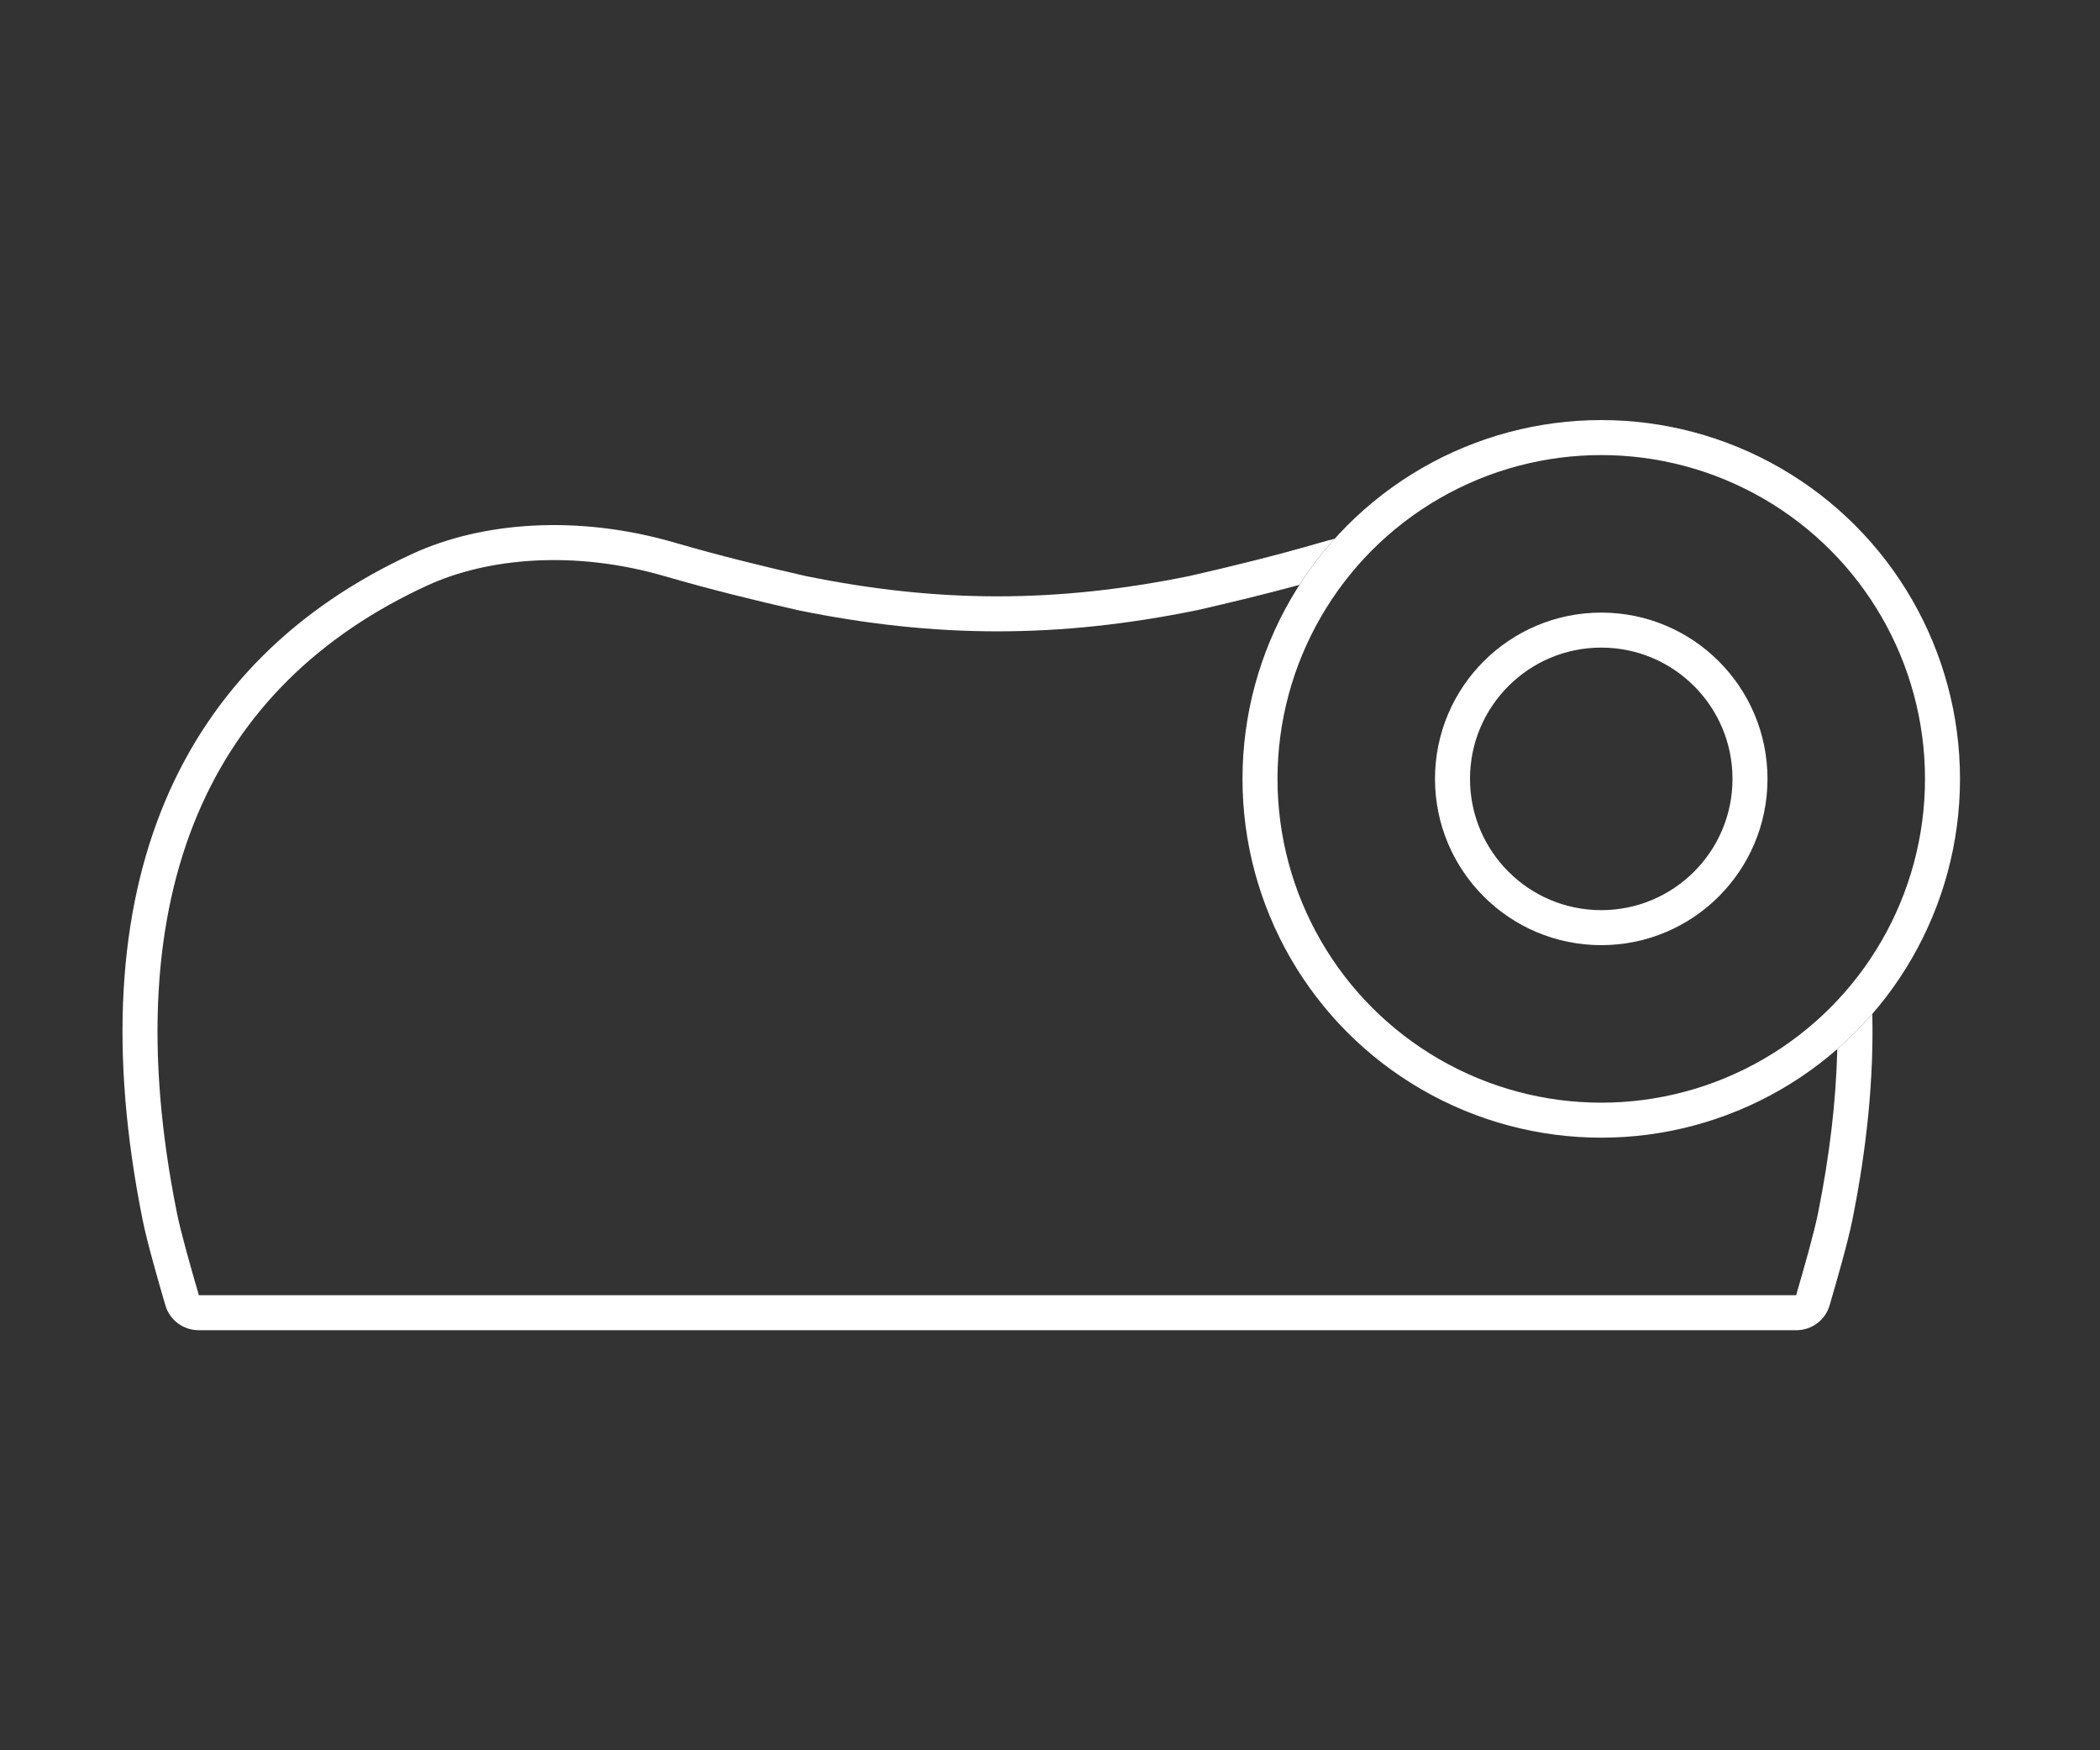 <?xml version="1.0" encoding="UTF-8"?> <svg xmlns="http://www.w3.org/2000/svg" width="120" height="100" viewBox="0 0 120 100" fill="none"><rect x="0" y="0" width="120" height="100" fill="#333333" stroke="none"/> <circle cx="91.5" cy="44.5" r="19.5" stroke="white" stroke-width="2"></circle> <path d="M76.27 30.777C75.975 30.853 75.679 30.934 75.382 31.021C72.898 31.742 70.414 32.351 67.992 32.905C64.175 33.683 60.587 34.071 57 34.071C53.413 34.071 49.825 33.683 46.008 32.905C43.586 32.351 41.102 31.742 38.618 31.021C32.966 29.359 27.483 29.842 23.589 31.631C10.302 37.735 4.29 50.529 8.155 69.721C8.397 70.926 9.026 73.132 9.452 74.583C9.7 75.427 10.476 76 11.355 76L102.645 76C103.524 76 104.3 75.427 104.548 74.583C104.974 73.132 105.603 70.926 105.845 69.721C106.7 65.476 107.072 61.545 106.989 57.93C106.369 58.644 105.7 59.315 104.988 59.938C104.92 62.842 104.561 65.969 103.885 69.326C103.664 70.424 103.067 72.529 102.635 74L11.365 74C10.933 72.529 10.336 70.424 10.115 69.326C8.237 59.997 8.801 52.432 11.283 46.545C13.749 40.694 18.184 36.315 24.424 33.448C27.831 31.883 32.812 31.398 38.053 32.94L38.061 32.942C40.596 33.677 43.12 34.297 45.562 34.855L45.585 34.86L45.609 34.865C49.542 35.666 53.263 36.071 57 36.071C60.737 36.071 64.458 35.666 68.391 34.865L68.415 34.86L68.438 34.855C70.337 34.42 72.287 33.95 74.252 33.416C74.854 32.481 75.529 31.599 76.27 30.777Z" fill="white"></path> <circle cx="91.5" cy="44.5" r="8.5" stroke="white" stroke-width="2"></circle> </svg> 